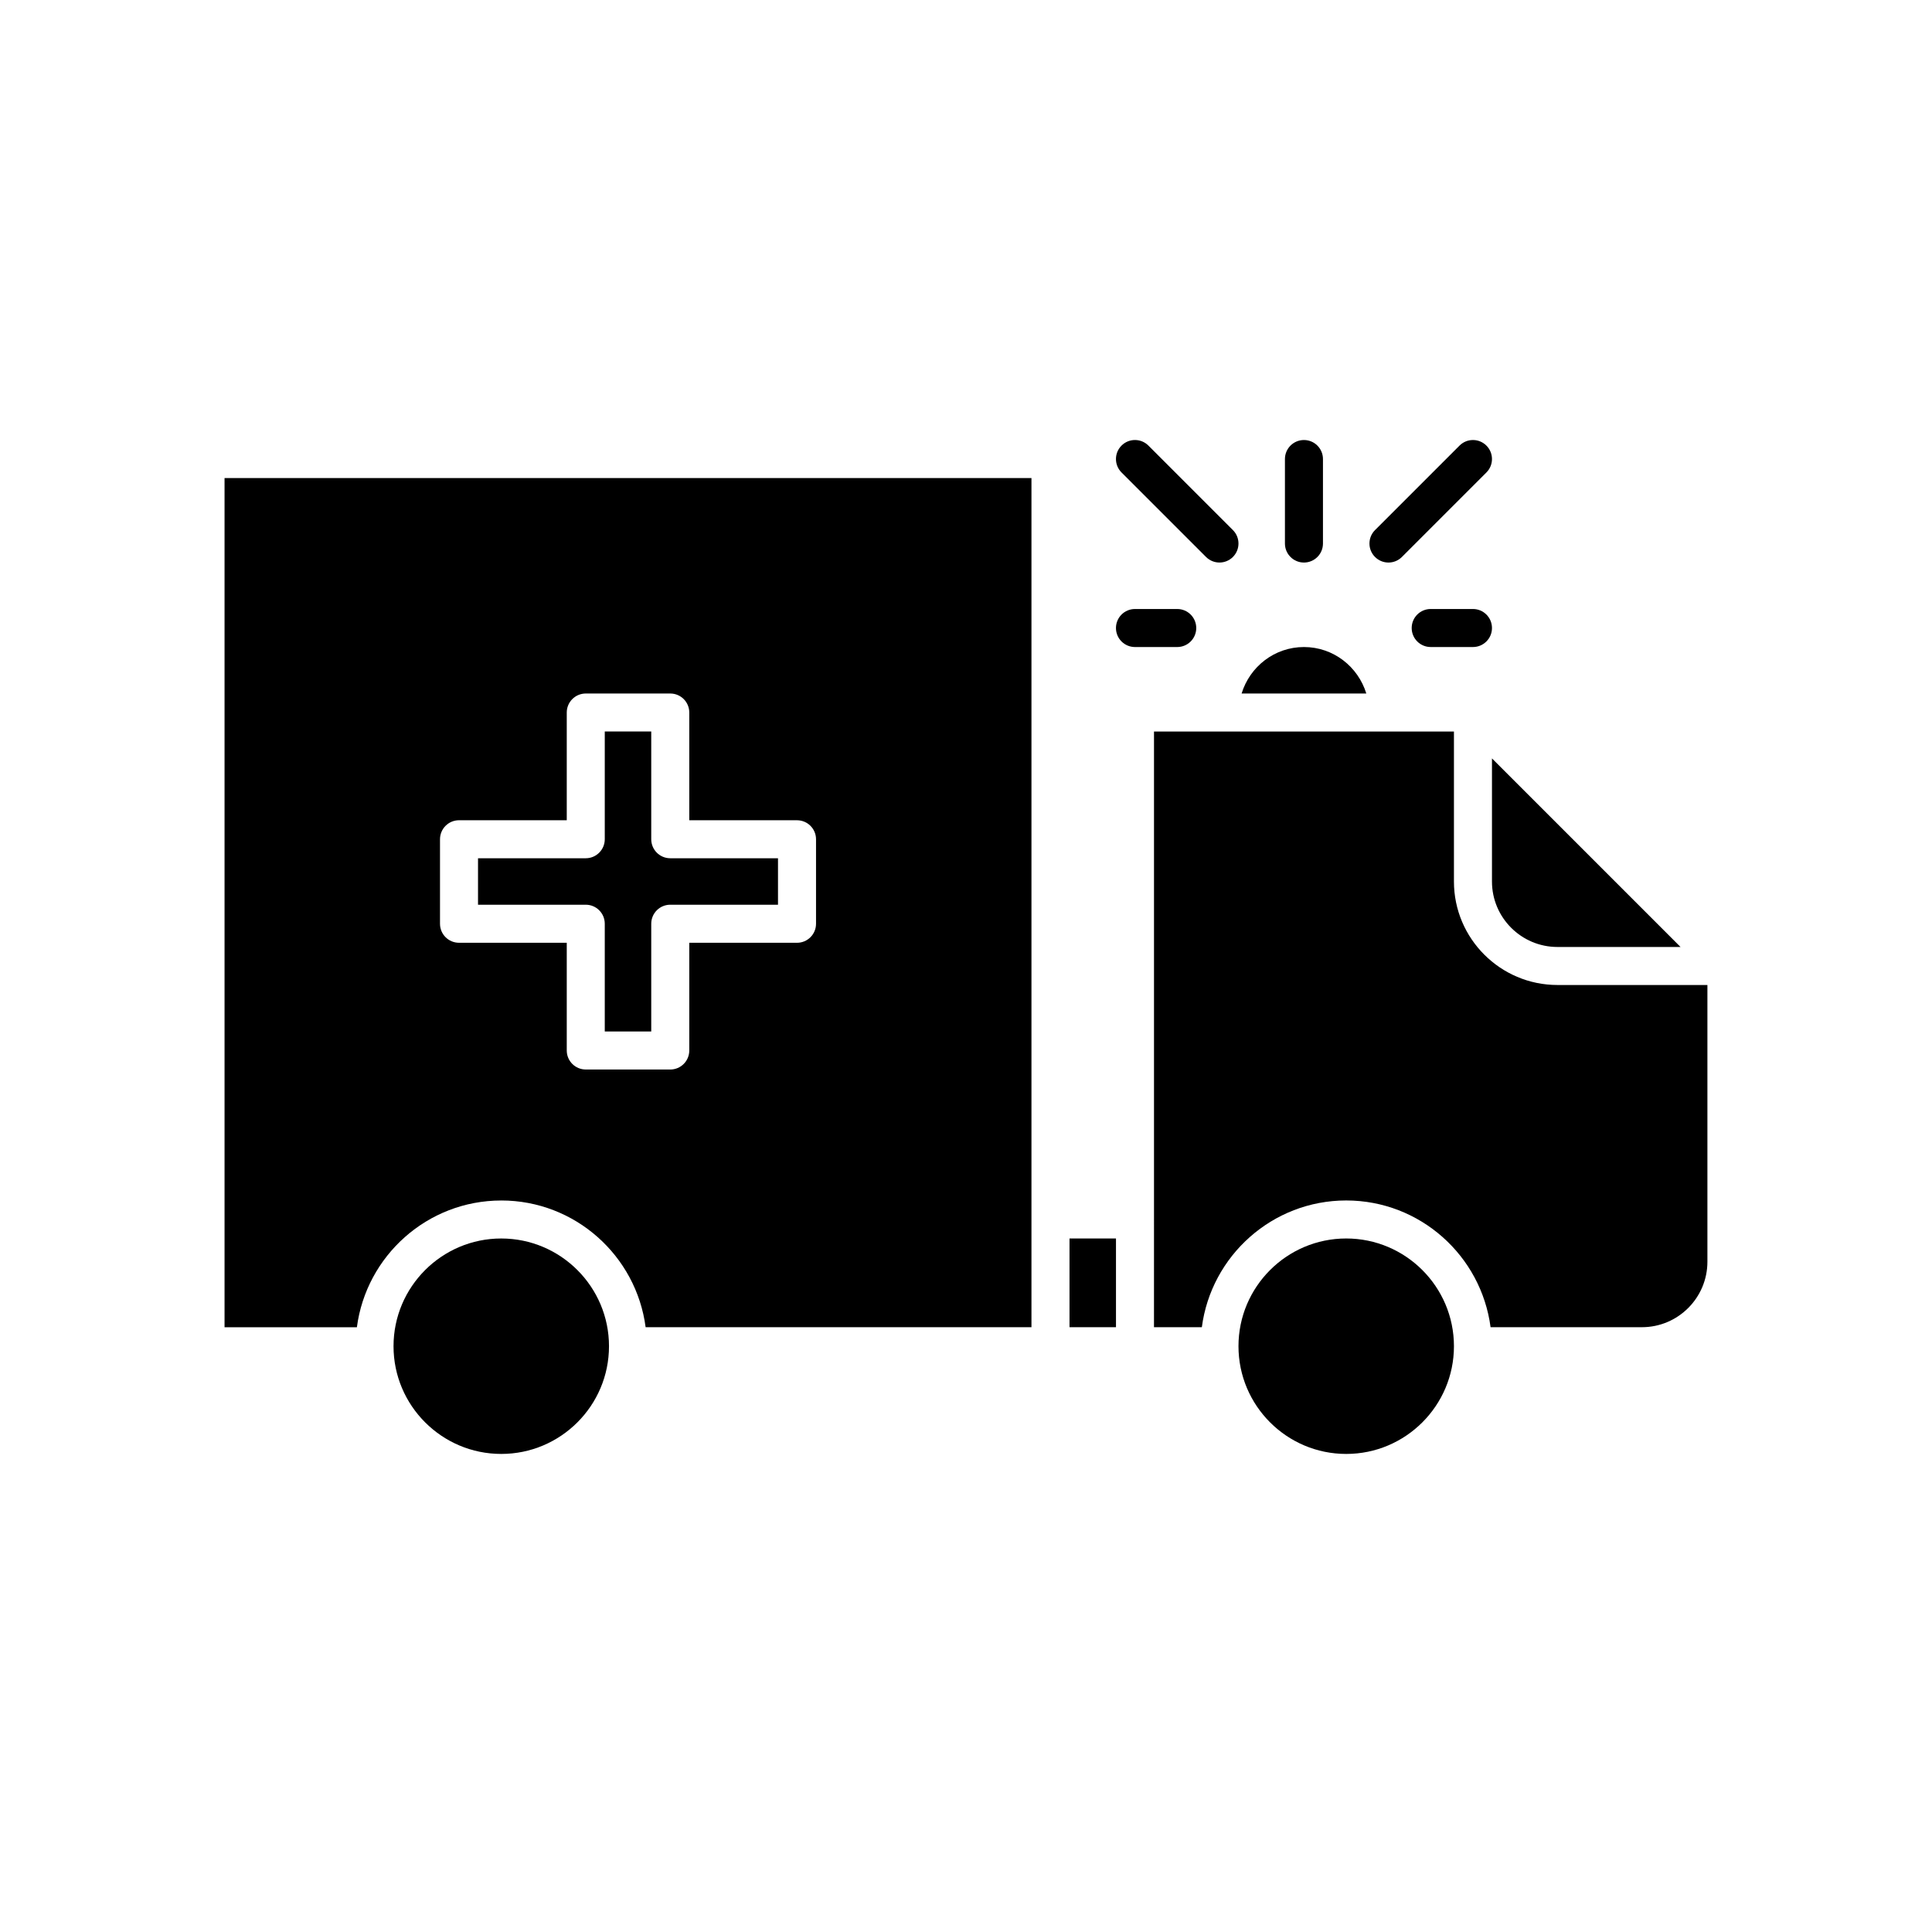 <?xml version="1.0" encoding="UTF-8"?>
<!-- The Best Svg Icon site in the world: iconSvg.co, Visit us! https://iconsvg.co -->
<svg fill="#000000" width="800px" height="800px" version="1.1" viewBox="144 144 512 512" xmlns="http://www.w3.org/2000/svg">
 <g>
  <path d="m489.56 293.08c2.785 0 5.039-2.254 5.039-5.039v-22.391c0-2.781-2.254-5.039-5.039-5.039s-5.039 2.254-5.039 5.039v22.391c0 2.785 2.254 5.039 5.039 5.039z"/>
  <path d="m511.96 293.08c1.289 0 2.578-0.492 3.562-1.477l22.391-22.391c1.969-1.969 1.969-5.156 0-7.125s-5.156-1.969-7.125 0l-22.391 22.391c-1.969 1.969-1.969 5.156 0 7.125 0.984 0.984 2.273 1.477 3.562 1.477z"/>
  <path d="m534.35 305.39h-11.199c-2.785 0-5.039 2.254-5.039 5.039 0 2.781 2.254 5.039 5.039 5.039h11.199c2.785 0 5.039-2.254 5.039-5.039s-2.254-5.039-5.039-5.039z"/>
  <path d="m463.61 291.6c0.984 0.984 2.273 1.477 3.562 1.477s2.578-0.492 3.562-1.477c1.969-1.969 1.969-5.156 0-7.125l-22.391-22.391c-1.969-1.969-5.156-1.969-7.125 0s-1.969 5.156 0 7.125z"/>
  <path d="m444.78 315.47h11.199c2.785 0 5.039-2.254 5.039-5.039 0-2.781-2.254-5.039-5.039-5.039h-11.199c-2.785 0-5.039 2.254-5.039 5.039 0 2.785 2.254 5.039 5.039 5.039z"/>
  <path d="m556.74 394.96h32.621l-49.973-49.977v32.621c-0.004 9.57 7.781 17.355 17.352 17.355z"/>
  <path d="m427.43 472.21h12.316v23.512h-12.316z"/>
  <path d="m304.27 388.8v28.547h12.316v-28.547c0-2.781 2.254-5.039 5.039-5.039h28.551v-12.316h-28.551c-2.785 0-5.039-2.254-5.039-5.039v-28.551h-12.316v28.551c0 2.781-2.254 5.039-5.039 5.039h-28.551v12.316h28.555c2.781 0 5.035 2.254 5.035 5.039z"/>
  <path d="m489.56 315.47c-7.805 0-14.344 5.211-16.52 12.316h33.043c-2.176-7.102-8.719-12.316-16.523-12.316z"/>
  <path d="m529.31 377.61v-39.746h-79.488v129.31l-0.004 28.547h12.684c2.477-18.922 18.668-33.586 38.258-33.586 19.586 0 35.777 14.664 38.258 33.586h40.113c9.566 0 17.352-7.785 17.352-17.352v-73.336h-39.742c-15.125 0-27.43-12.305-27.43-27.426z"/>
  <path d="m500.76 472.21c-15.742 0-28.551 12.809-28.551 28.547 0 15.746 12.805 28.551 28.551 28.551 15.742 0 28.551-12.805 28.551-28.547 0-15.742-12.809-28.551-28.551-28.551z"/>
  <path d="m276.84 462.14c19.586 0 35.777 14.664 38.258 33.586h102.25v-225.03l-213.84-0.004v225.04h35.074c2.481-18.922 18.672-33.586 38.258-33.586zm-16.234-95.727c0-2.781 2.254-5.039 5.039-5.039l28.551 0.004v-28.551c0-2.781 2.254-5.039 5.039-5.039h22.391c2.785 0 5.039 2.254 5.039 5.039v28.551h28.551c2.785 0 5.039 2.254 5.039 5.039v22.391c0 2.781-2.254 5.039-5.039 5.039h-28.551v28.547c0 2.781-2.254 5.039-5.039 5.039l-22.391-0.004c-2.785 0-5.039-2.254-5.039-5.039v-28.547h-28.551c-2.785 0-5.039-2.254-5.039-5.039z"/>
  <path d="m305.39 500.76c0-15.742-12.809-28.547-28.551-28.547-15.742-0.004-28.551 12.805-28.551 28.547 0 15.742 12.809 28.547 28.551 28.547 15.746 0 28.551-12.805 28.551-28.547z"/>
 </g>
</svg>
